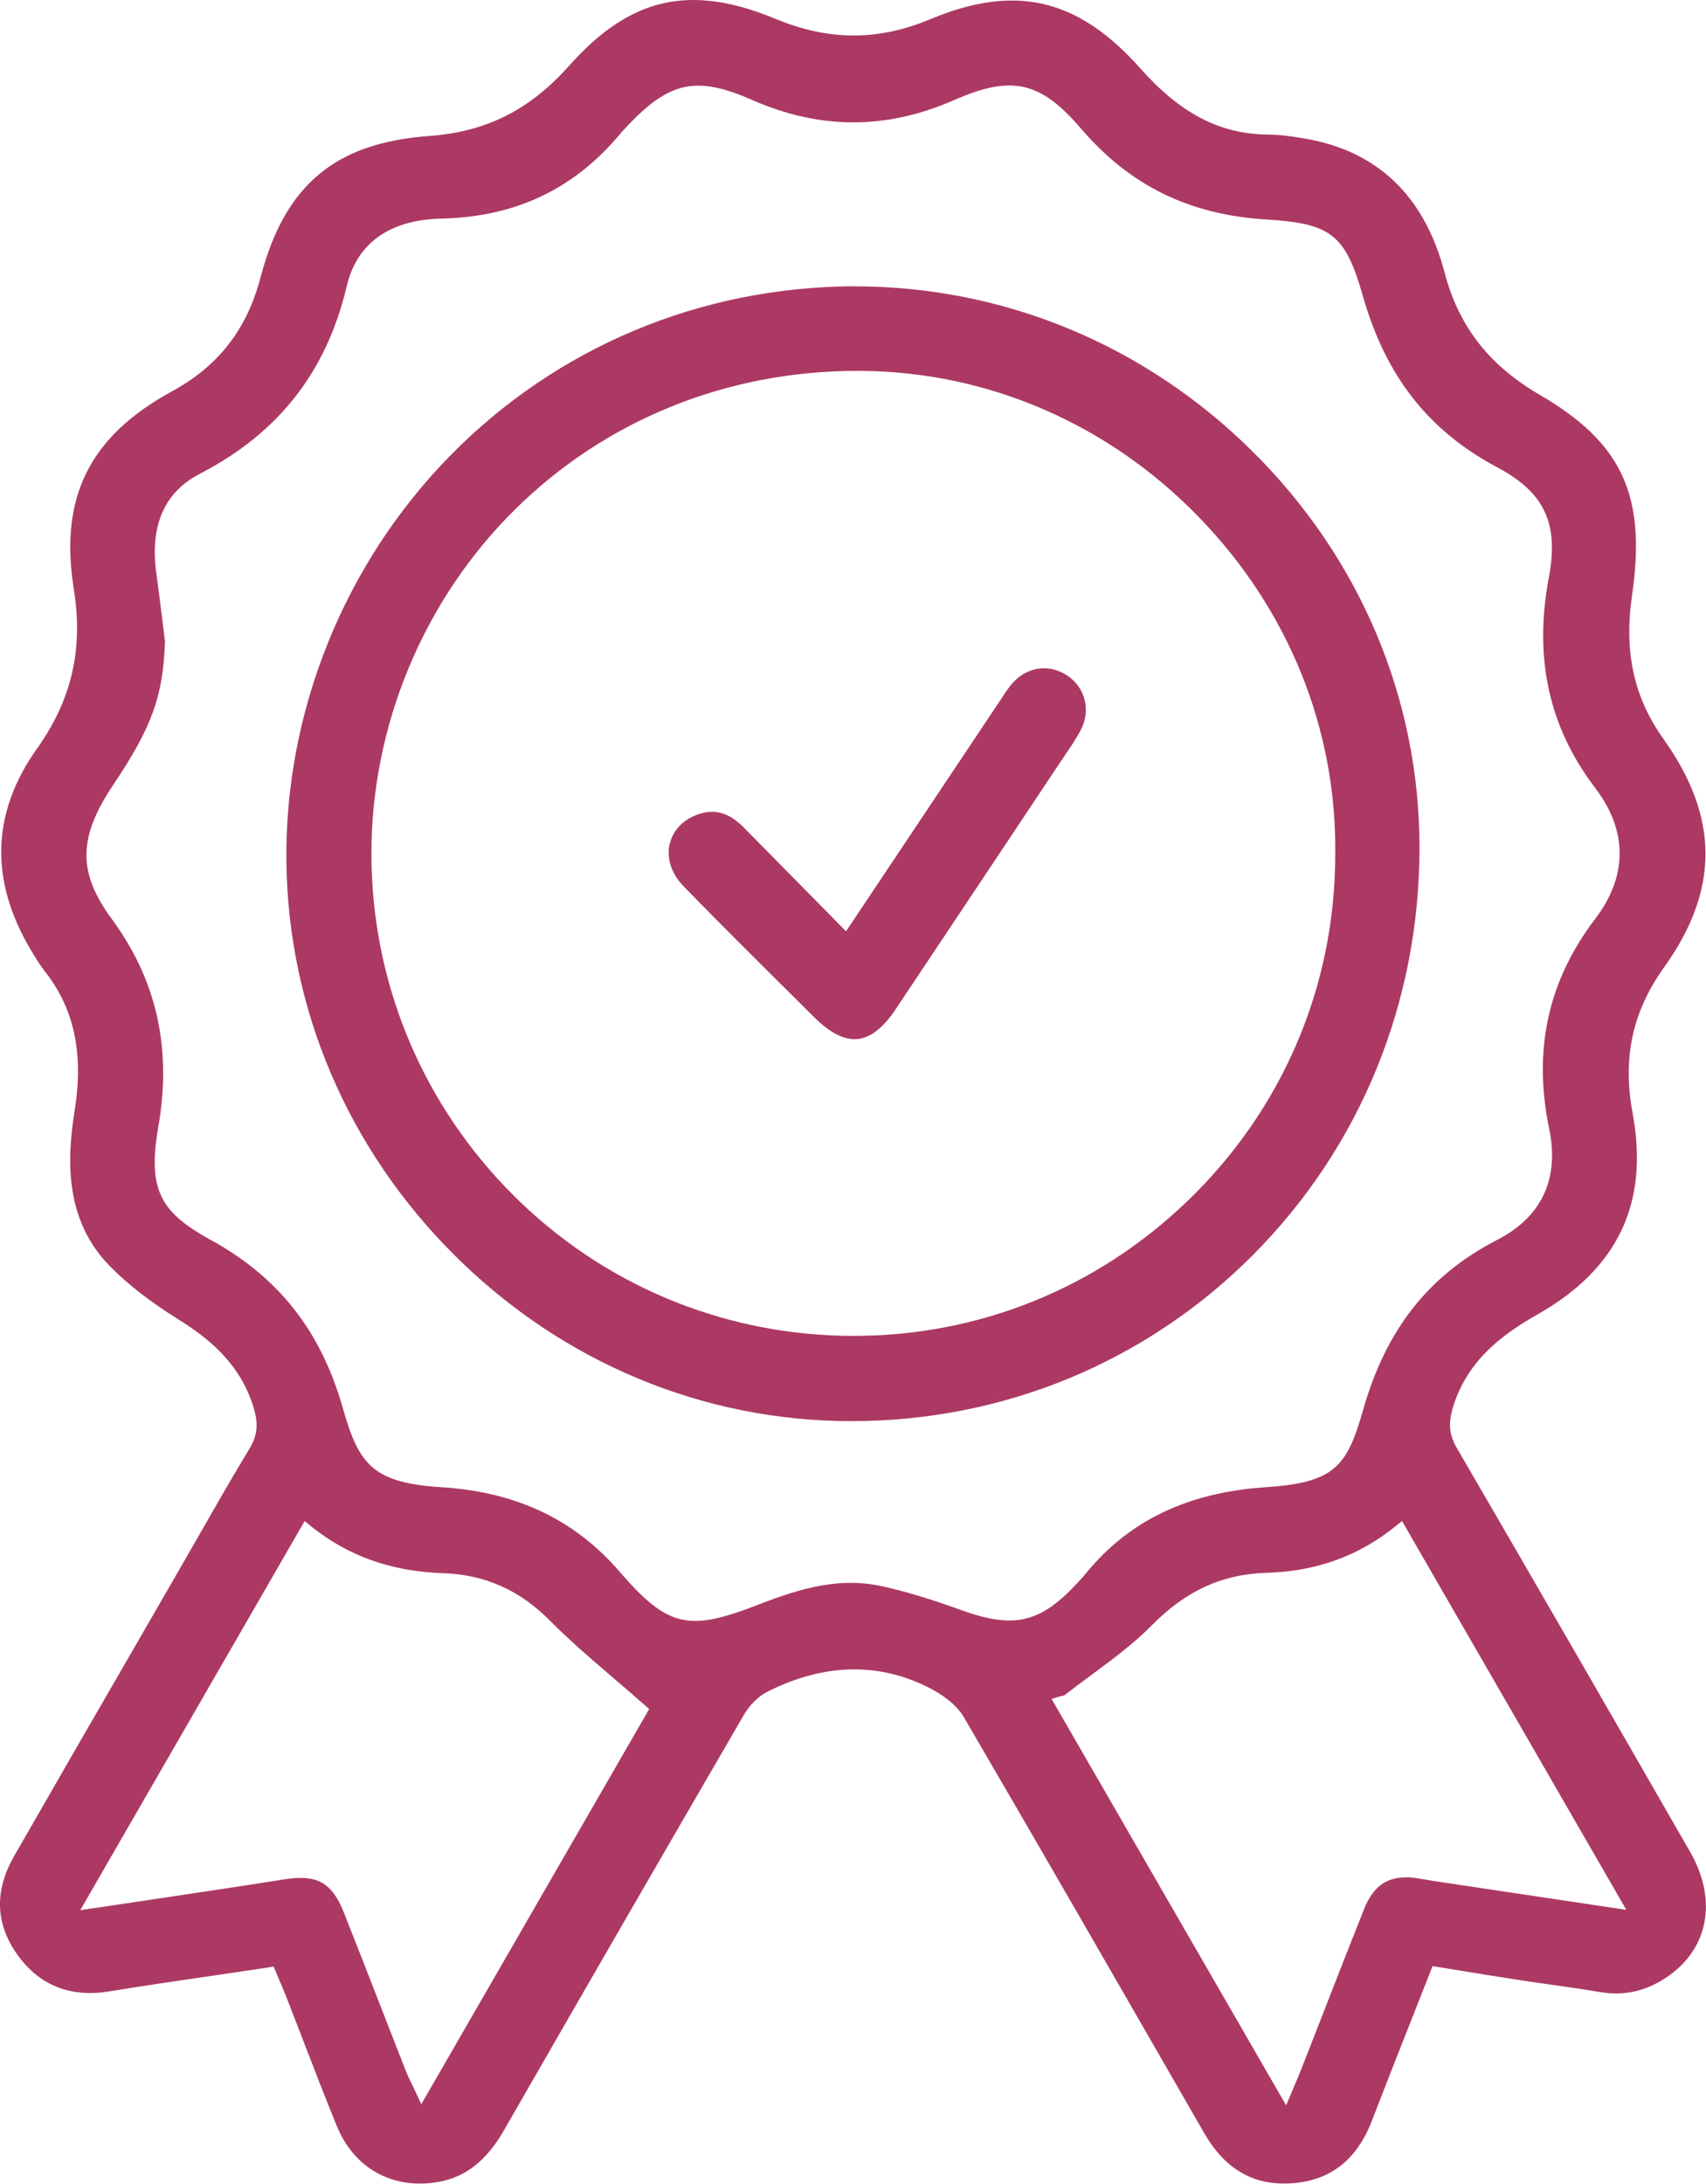 <svg width="68" height="87" viewBox="0 0 68 87" fill="none" xmlns="http://www.w3.org/2000/svg">
<path d="M10.723 78.378L10.907 78.351L11.121 78.858C11.226 79.104 11.328 79.344 11.423 79.589C11.647 80.158 11.866 80.727 12.085 81.298C12.518 82.422 12.966 83.581 13.43 84.714C14.12 86.399 15.669 87.249 17.476 86.93C18.561 86.737 19.39 86.087 20.082 84.883C23.277 79.323 26.495 73.75 29.651 68.323C29.884 67.921 30.239 67.573 30.596 67.395C32.878 66.252 35.071 66.217 37.11 67.283C37.458 67.466 38.091 67.854 38.419 68.416C41.445 73.593 44.484 78.88 47.426 83.99L47.99 84.971C48.828 86.425 49.963 87.085 51.475 86.985C53.029 86.882 54.084 86.059 54.695 84.464C55.219 83.1 55.745 81.767 56.302 80.358C56.542 79.749 56.785 79.135 57.03 78.511L57.099 78.332L58.316 78.53C59.063 78.651 59.789 78.77 60.513 78.88C60.941 78.947 61.372 79.006 61.8 79.068C62.445 79.158 63.114 79.254 63.769 79.365C64.713 79.525 65.57 79.342 66.394 78.801C68.096 77.685 68.477 75.716 67.37 73.786C63.987 67.897 60.943 62.632 58.068 57.69C57.768 57.176 57.721 56.715 57.906 56.093C58.477 54.177 59.929 53.139 61.274 52.375C64.497 50.55 65.739 47.922 65.073 44.342C64.666 42.149 65.066 40.305 66.33 38.538C68.538 35.451 68.529 32.559 66.301 29.436C65.123 27.784 64.725 25.971 65.052 23.721C65.627 19.739 64.663 17.647 61.369 15.728C59.346 14.55 58.142 13 57.578 10.851C56.78 7.814 54.914 6.021 52.029 5.524C51.587 5.448 51.07 5.364 50.568 5.362C48.642 5.352 47.064 4.538 45.45 2.722C42.973 -0.065 40.474 -0.651 37.091 0.761C35.004 1.634 33.042 1.632 30.919 0.754C27.509 -0.656 25.126 -0.118 22.691 2.613C21.108 4.388 19.385 5.252 17.1 5.419C13.361 5.69 11.354 7.371 10.388 11.041C9.838 13.129 8.714 14.576 6.853 15.592C3.564 17.39 2.357 19.817 2.942 23.471C3.326 25.861 2.859 27.882 1.474 29.827C-0.337 32.373 -0.423 35.066 1.222 37.834C1.395 38.127 1.576 38.431 1.788 38.7C2.964 40.198 3.34 41.966 2.973 44.268C2.669 46.182 2.557 48.617 4.409 50.476C5.13 51.199 6.008 51.88 7.091 52.554C8.262 53.285 9.536 54.268 10.09 56.022C10.271 56.598 10.316 57.102 9.95 57.707C9.286 58.797 8.643 59.925 8.019 61.016C7.772 61.449 7.522 61.885 7.272 62.318L5.385 65.586C3.799 68.326 2.162 71.158 0.562 73.95C-0.245 75.357 -0.183 76.704 0.746 77.949C1.619 79.12 2.835 79.589 4.356 79.339C5.825 79.099 7.332 78.88 8.786 78.668C9.429 78.575 10.076 78.48 10.726 78.382L10.723 78.378ZM64.821 76.09L62.533 75.747C60.922 75.507 59.365 75.274 57.811 75.04L57.663 75.019C57.299 74.964 56.937 74.909 56.576 74.845C55.464 74.648 54.786 75.019 54.374 76.052C53.815 77.454 53.255 78.885 52.717 80.268C52.439 80.984 52.158 81.701 51.877 82.417C51.798 82.617 51.715 82.814 51.615 83.048L51.265 83.879L41.916 67.688L42.202 67.6C42.233 67.59 42.271 67.583 42.309 67.573C42.347 67.566 42.416 67.552 42.432 67.538C42.78 67.266 43.142 66.997 43.492 66.74C44.33 66.121 45.196 65.481 45.924 64.741C47.274 63.375 48.719 62.715 50.473 62.663C52.484 62.606 54.181 61.987 55.666 60.775L55.883 60.599L64.823 76.088L64.821 76.09ZM8.431 49.421C6.472 48.334 5.856 47.491 6.306 44.922C6.858 41.773 6.251 39.055 4.452 36.608C3.092 34.761 3.109 33.364 4.513 31.271C6.058 28.967 6.503 27.734 6.575 25.556C6.541 25.283 6.508 25.009 6.475 24.735C6.399 24.116 6.32 23.474 6.232 22.845C5.968 20.943 6.551 19.608 7.965 18.877C11.102 17.256 13.018 14.809 13.822 11.396C14.227 9.685 15.531 8.756 17.595 8.709C20.549 8.642 22.881 7.535 24.724 5.329C24.769 5.274 24.817 5.221 24.866 5.169L24.912 5.121C26.647 3.241 27.735 2.996 29.97 3.979C32.685 5.171 35.323 5.174 38.034 3.986C40.333 2.979 41.466 3.236 43.089 5.124C45.053 7.409 47.409 8.559 50.504 8.747C53.058 8.901 53.629 9.356 54.322 11.789C55.233 14.988 56.935 17.159 59.677 18.618C61.565 19.622 62.141 20.853 61.736 23.005C61.131 26.223 61.736 28.965 63.583 31.393C64.88 33.097 64.882 34.899 63.59 36.599C61.698 39.086 61.098 41.826 61.75 44.977C62.162 46.96 61.45 48.486 59.691 49.39C56.947 50.802 55.24 52.965 54.324 56.2C53.679 58.474 53.153 59.071 50.428 59.254C47.34 59.464 45.005 60.583 43.292 62.675C43.194 62.794 43.094 62.908 42.989 63.02C41.48 64.662 40.431 64.915 38.307 64.146C37.06 63.694 36.046 63.391 35.116 63.189C33.514 62.844 32.005 63.236 30.232 63.929C29.16 64.348 28.377 64.579 27.713 64.579C26.642 64.579 25.876 63.982 24.7 62.62C22.908 60.544 20.592 59.445 17.619 59.254C14.91 59.083 14.315 58.397 13.675 56.134C12.804 53.051 11.137 50.916 8.431 49.416V49.421ZM3.688 76.028L3.2 76.102L12.142 60.602L12.359 60.778C13.853 61.989 15.588 62.611 17.662 62.677C19.318 62.73 20.713 63.348 21.925 64.572C22.715 65.369 23.569 66.1 24.474 66.876C24.883 67.228 25.305 67.585 25.731 67.961L25.876 68.09L16.793 83.833L16.6 83.419C16.541 83.295 16.486 83.181 16.436 83.076C16.334 82.865 16.245 82.684 16.169 82.491C15.822 81.603 15.474 80.715 15.129 79.827C14.658 78.62 14.189 77.411 13.71 76.207C13.235 75.005 12.639 74.667 11.342 74.874C9.598 75.15 7.87 75.409 6.039 75.681C5.268 75.795 4.487 75.912 3.688 76.033V76.028Z" fill="#AC3963"/>
<path d="M34.075 11.406C34.056 11.406 34.039 11.406 34.02 11.406C27.903 11.437 22.198 13.829 17.956 18.142C13.729 22.441 11.347 28.34 11.415 34.326C11.485 40.22 13.874 45.799 18.144 50.036C22.422 54.283 28.029 56.62 33.935 56.62H33.951C40.009 56.615 45.683 54.268 49.93 50.012C54.231 45.699 56.592 39.915 56.58 33.724C56.568 27.809 54.2 22.213 49.908 17.969C45.631 13.737 40.009 11.409 34.075 11.409V11.406ZM47.3 47.88C43.689 51.341 39.004 53.223 34.037 53.223C33.773 53.223 33.506 53.219 33.24 53.207C28.248 53.007 23.595 50.905 20.141 47.292C16.695 43.688 14.798 38.961 14.805 33.979C14.81 28.875 16.895 23.891 20.522 20.304C24.133 16.733 28.97 14.777 34.158 14.777C34.23 14.777 34.301 14.777 34.373 14.777C39.407 14.829 44.16 16.886 47.754 20.57C51.351 24.255 53.293 29.051 53.221 34.076C53.212 39.327 51.108 44.231 47.302 47.88H47.3Z" fill="#AC3963"/>
<path d="M26.691 33.624C26.56 34.2 26.765 34.814 27.25 35.314C28.631 36.733 30.059 38.151 31.442 39.523L32.47 40.544C33.089 41.16 33.663 41.446 34.184 41.396C34.698 41.343 35.203 40.953 35.684 40.234C37.857 36.98 40.025 33.724 42.193 30.468L42.248 30.387C42.315 30.287 42.384 30.187 42.45 30.087C42.676 29.756 42.91 29.413 43.091 29.059C43.481 28.297 43.257 27.4 42.557 26.926C41.841 26.44 40.963 26.55 40.373 27.2C40.22 27.369 40.092 27.561 39.956 27.769L39.875 27.892C38.302 30.244 36.731 32.598 35.103 35.038L33.722 37.104L32.306 35.666C31.397 34.743 30.516 33.848 29.633 32.955C29.226 32.544 28.819 32.344 28.379 32.344C28.188 32.344 27.991 32.382 27.786 32.458C27.212 32.67 26.815 33.096 26.696 33.627L26.691 33.624Z" fill="#AC3963"/>
</svg>
